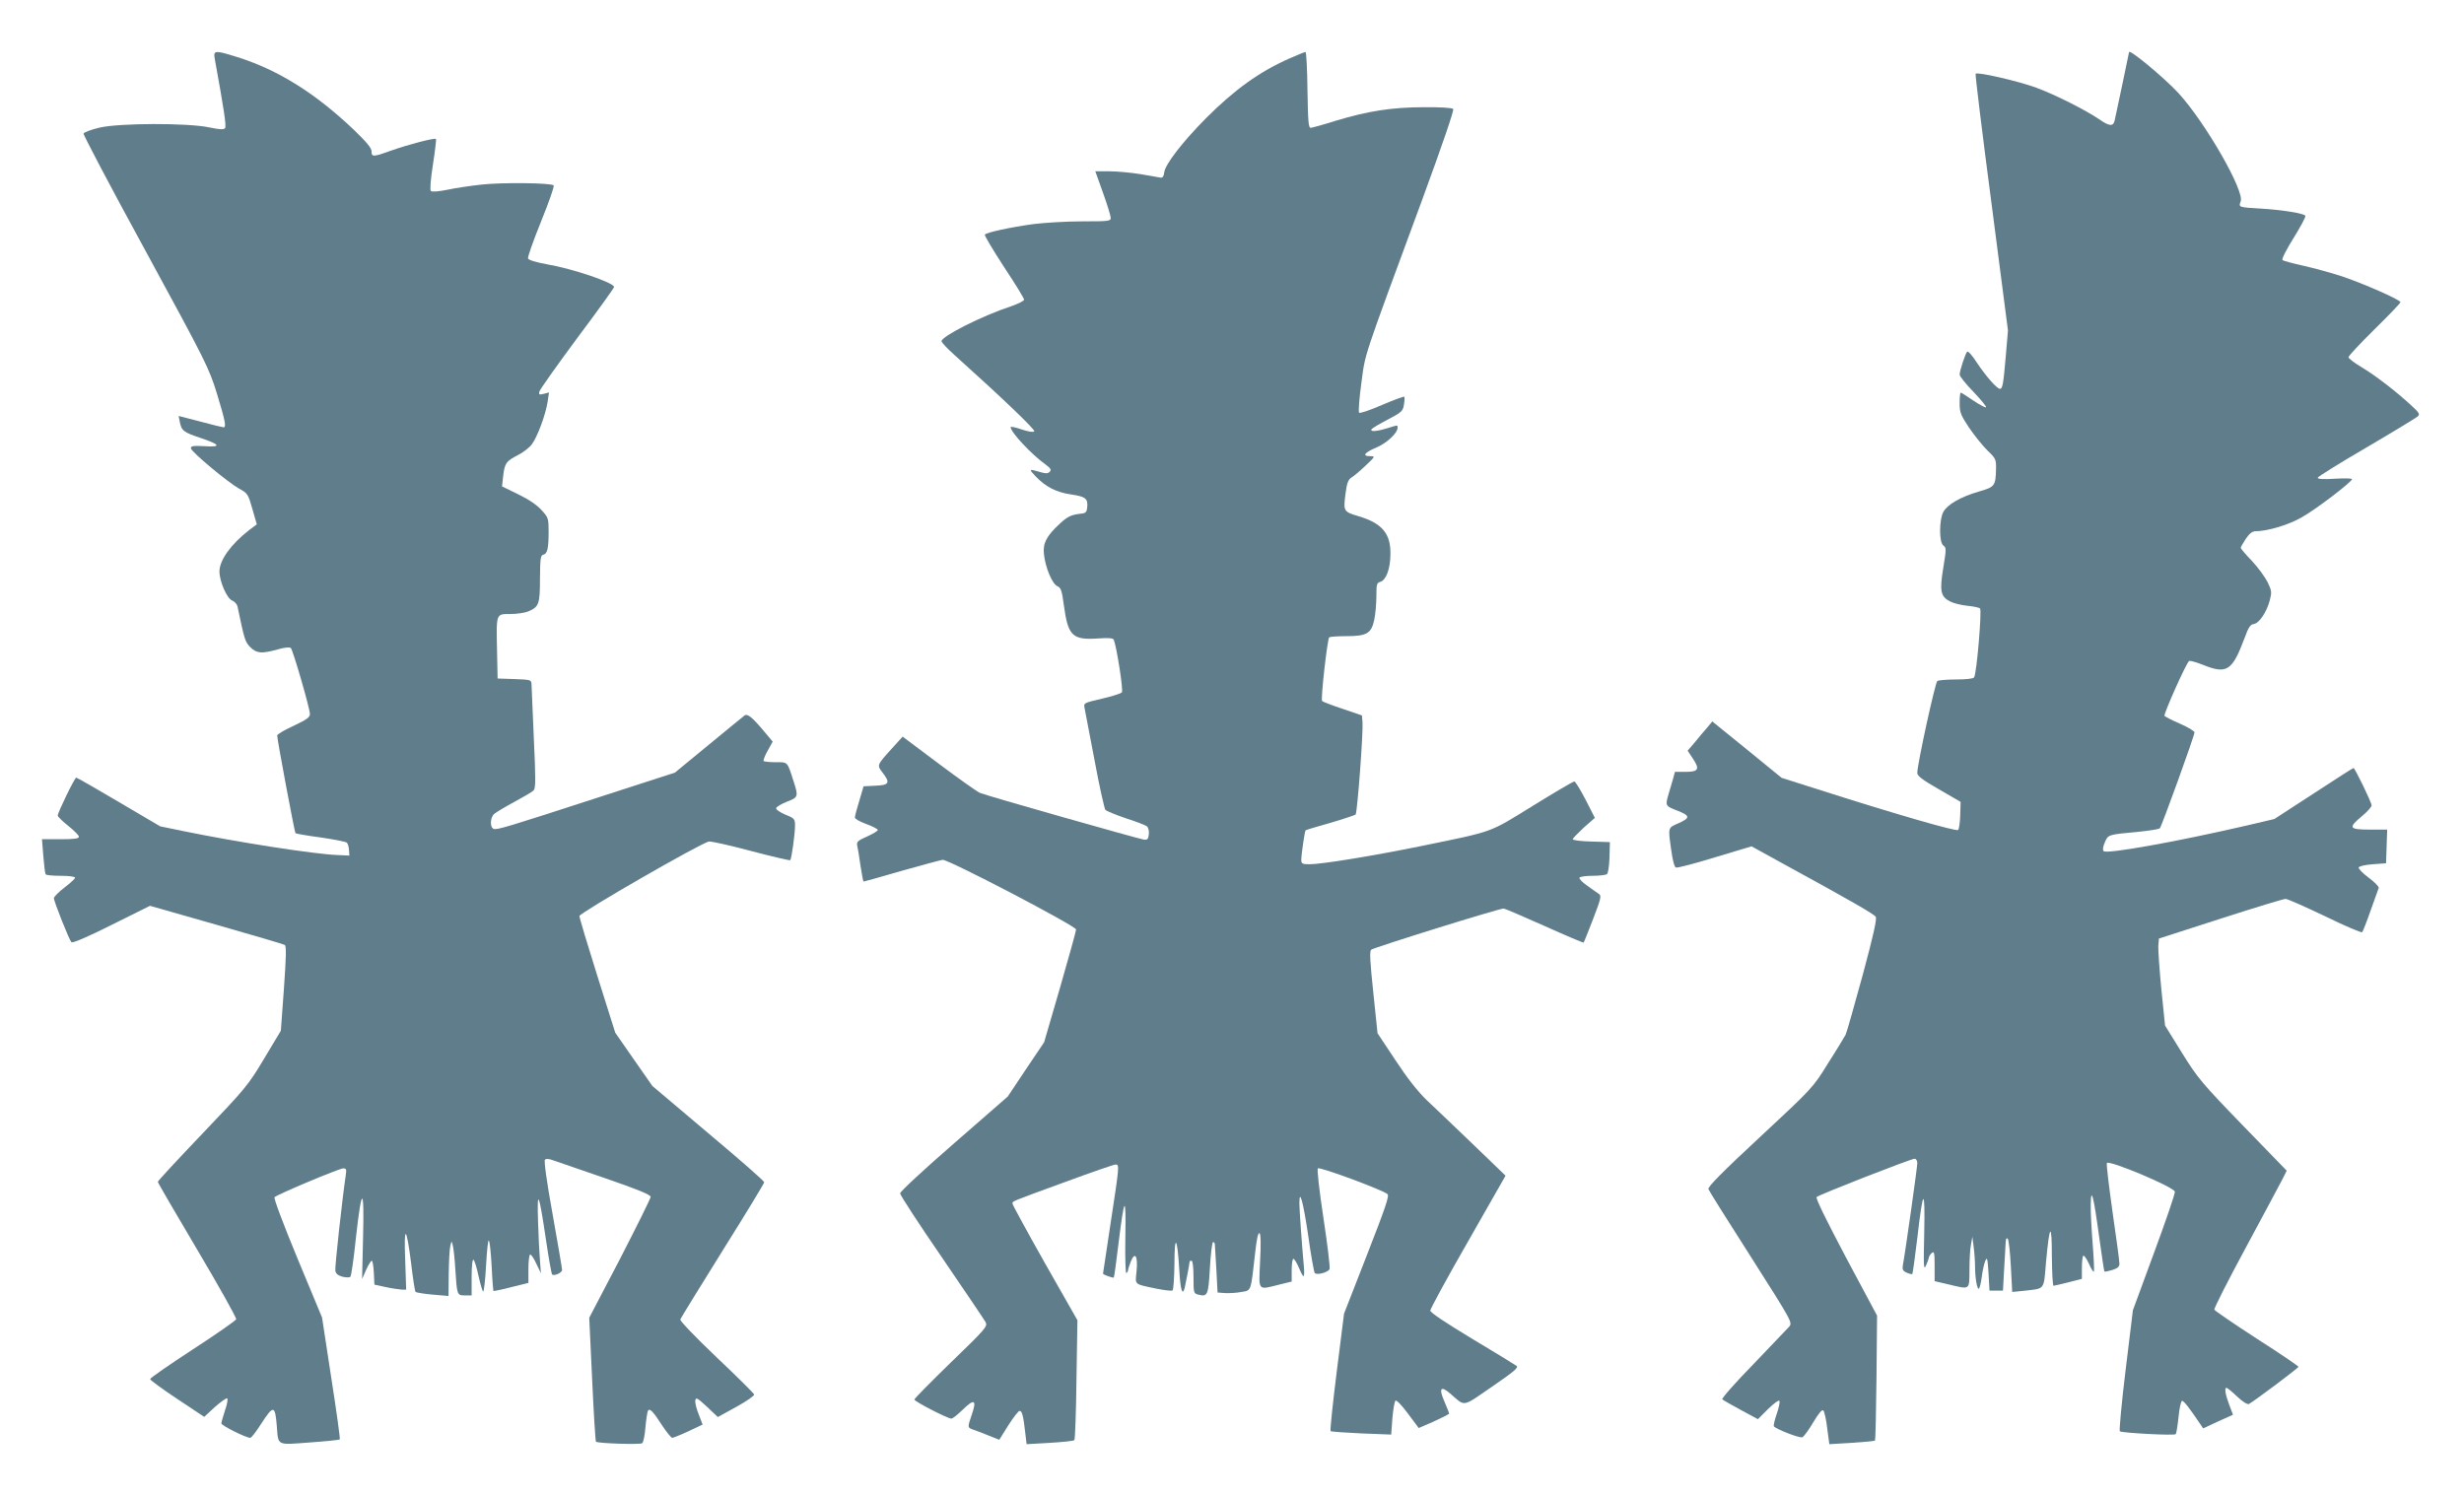 <?xml version="1.0" standalone="no"?>
<!DOCTYPE svg PUBLIC "-//W3C//DTD SVG 20010904//EN"
 "http://www.w3.org/TR/2001/REC-SVG-20010904/DTD/svg10.dtd">
<svg version="1.0" xmlns="http://www.w3.org/2000/svg"
 width="1280pt" height="777pt" viewBox="0 0 1280 777"
 preserveAspectRatio="xMidYMid meet">
<g transform="translate(0,777) scale(0.1,-0.1)"
fill="#607d8b" stroke="none">
<path d="M1115 7468 c49 -270 62 -354 54 -364 -6 -8 -29 -7 -81 4 -112 24
-468 23 -571 -1 -43 -10 -80 -24 -83 -31 -2 -6 143 -282 323 -611 315 -579
328 -605 370 -740 43 -142 50 -175 34 -175 -4 0 -59 13 -121 30 l-112 29 6
-31 c9 -46 20 -54 107 -83 105 -35 111 -49 20 -43 -60 3 -71 1 -69 -12 4 -19
189 -174 249 -208 46 -25 48 -29 70 -106 l23 -80 -40 -30 c-95 -74 -154 -157
-154 -215 0 -51 39 -141 66 -151 13 -5 26 -20 28 -32 36 -171 39 -183 66 -210
33 -33 59 -35 142 -12 38 11 63 13 69 7 11 -11 99 -314 99 -343 0 -17 -18 -29
-85 -61 -47 -21 -85 -44 -85 -50 0 -22 90 -502 95 -508 3 -2 62 -13 132 -22
69 -10 130 -22 135 -27 5 -5 10 -22 11 -38 l2 -29 -65 3 c-120 5 -514 66 -802
125 l-116 24 -214 126 c-118 70 -218 127 -222 127 -8 0 -96 -181 -96 -197 0
-6 25 -30 55 -54 30 -24 55 -49 55 -56 0 -10 -25 -13 -96 -13 l-96 0 7 -87 c4
-49 9 -91 12 -95 2 -5 38 -8 79 -8 41 0 74 -4 74 -10 0 -5 -25 -28 -55 -51
-30 -23 -55 -48 -55 -55 0 -18 79 -216 91 -229 6 -6 81 26 209 90 l199 99 344
-98 c189 -54 349 -101 356 -105 9 -6 8 -56 -4 -227 l-16 -219 -87 -145 c-83
-139 -97 -155 -319 -388 -128 -134 -233 -247 -233 -252 0 -5 93 -164 206 -355
113 -190 203 -352 201 -359 -3 -7 -104 -78 -226 -157 -121 -79 -221 -148 -221
-154 0 -5 64 -52 141 -103 l140 -93 55 51 c31 27 60 48 64 45 5 -3 0 -31 -11
-62 -10 -31 -19 -62 -19 -68 0 -11 128 -75 150 -75 6 0 30 31 54 69 67 103 75
103 84 -8 8 -104 -3 -98 172 -85 83 6 153 13 155 16 3 2 -17 146 -44 319 l-48
314 -128 308 c-72 174 -124 312 -119 317 15 15 337 150 357 150 16 0 18 -5 13
-37 -18 -120 -57 -475 -54 -494 2 -16 13 -25 37 -32 18 -4 37 -5 41 0 5 4 18
96 29 203 30 270 44 270 37 0 l-5 -215 21 48 c12 26 25 47 29 47 5 0 9 -28 11
-62 l3 -62 60 -13 c33 -7 70 -12 83 -13 l22 0 -5 152 c-8 189 6 181 31 -17 9
-77 19 -143 23 -147 3 -3 43 -10 89 -14 l82 -7 1 114 c1 63 4 128 8 144 7 30
7 30 13 5 4 -14 10 -68 13 -120 9 -139 9 -140 50 -140 l35 0 0 96 c0 58 4 93
10 89 5 -3 17 -42 26 -85 10 -44 21 -80 24 -80 4 0 11 61 15 135 4 74 10 133
14 130 5 -2 11 -62 15 -132 3 -70 8 -128 9 -130 2 -1 44 7 93 20 l89 22 0 72
c0 40 4 74 9 75 5 2 19 -19 32 -47 l24 -50 -5 65 c-3 36 -8 128 -10 205 -6
175 5 149 41 -95 14 -96 29 -178 32 -181 11 -10 52 9 52 23 0 7 -22 137 -49
288 -31 171 -46 279 -40 285 6 6 21 5 42 -3 17 -6 139 -48 270 -93 169 -58
237 -86 237 -97 0 -8 -72 -153 -159 -322 l-160 -306 15 -319 c8 -176 17 -322
20 -325 9 -9 228 -16 240 -8 6 4 14 42 17 84 4 42 10 80 13 85 9 15 27 -4 74
-77 23 -35 47 -64 52 -64 5 0 43 15 84 34 l74 35 -20 52 c-12 29 -20 62 -18
73 3 18 10 14 60 -32 l57 -54 96 53 c53 29 94 58 93 64 -2 6 -90 94 -196 194
-109 104 -191 189 -188 196 2 7 102 168 220 358 119 190 216 349 216 355 0 6
-131 121 -291 255 l-290 245 -97 139 -96 138 -93 295 c-51 162 -93 302 -93
311 0 16 633 381 673 387 11 2 109 -20 218 -49 110 -29 201 -50 204 -48 7 7
25 137 25 180 0 34 -3 38 -51 57 -30 13 -49 27 -47 34 3 7 28 22 56 33 58 22
60 27 36 101 -35 110 -30 104 -94 104 -31 0 -59 3 -63 6 -3 3 6 28 21 54 l26
47 -41 49 c-64 77 -90 98 -105 87 -7 -5 -91 -74 -187 -153 l-175 -144 -380
-123 c-493 -160 -544 -176 -562 -169 -20 8 -18 60 4 78 9 8 56 36 104 62 48
26 93 52 100 60 11 10 11 61 1 272 -6 142 -12 269 -12 281 -1 21 -6 22 -88 25
l-88 3 -3 145 c-4 195 -6 190 69 190 33 0 74 6 92 13 57 24 62 38 62 171 1
103 3 121 17 124 21 4 28 32 28 119 0 70 -2 75 -37 113 -23 26 -67 56 -121 82
l-84 41 6 55 c8 66 15 76 77 108 26 13 59 38 72 56 29 39 72 155 82 222 l7 47
-27 -7 c-24 -6 -27 -4 -23 12 3 11 91 135 196 277 106 141 192 261 192 266 0
22 -214 95 -349 118 -55 10 -95 22 -98 30 -3 7 28 94 68 193 40 99 70 183 65
187 -13 13 -268 16 -375 4 -56 -6 -136 -18 -178 -27 -45 -9 -79 -12 -85 -6 -5
5 -1 61 11 137 11 71 18 131 16 133 -7 7 -144 -29 -229 -59 -97 -35 -106 -36
-106 -5 0 17 -26 48 -90 110 -202 192 -395 313 -609 380 -112 35 -123 35 -116
-6z"/>
<path d="M6700 7467 c-157 -69 -286 -162 -435 -311 -122 -123 -212 -240 -217
-281 -2 -20 -8 -29 -18 -28 -8 1 -55 9 -104 18 -49 8 -122 15 -162 15 l-74 0
40 -112 c22 -61 40 -120 40 -130 0 -17 -11 -18 -147 -18 -82 0 -195 -7 -253
-14 -119 -16 -248 -44 -254 -55 -3 -4 42 -79 99 -167 58 -87 105 -164 105
-171 0 -6 -30 -21 -67 -34 -150 -49 -364 -157 -362 -182 1 -7 31 -39 68 -72
256 -230 421 -389 414 -396 -6 -6 -33 -1 -66 10 -31 11 -57 16 -57 12 0 -26
108 -142 185 -197 24 -18 27 -25 18 -35 -10 -10 -21 -10 -51 -1 -58 17 -59 16
-21 -24 52 -54 107 -82 184 -93 74 -11 87 -21 83 -66 -2 -24 -8 -31 -28 -33
-55 -6 -73 -14 -116 -54 -67 -62 -87 -100 -81 -156 7 -70 43 -155 69 -167 20
-9 24 -22 35 -102 21 -156 44 -179 176 -170 57 4 80 2 83 -7 16 -42 50 -263
42 -273 -5 -6 -52 -21 -104 -33 -94 -22 -95 -22 -90 -48 3 -15 26 -137 52
-272 25 -135 51 -250 56 -257 5 -6 53 -26 106 -44 53 -17 103 -36 110 -42 7
-6 12 -24 10 -41 -3 -26 -7 -30 -26 -28 -31 5 -821 229 -852 243 -14 6 -110
74 -213 151 l-188 141 -57 -63 c-77 -85 -77 -85 -48 -123 42 -54 36 -66 -36
-69 l-62 -3 -22 -75 c-13 -41 -23 -80 -23 -87 -1 -7 26 -22 59 -34 33 -12 60
-26 60 -31 0 -5 -25 -20 -56 -34 -48 -21 -55 -28 -51 -47 3 -12 11 -59 17
-104 7 -46 14 -83 16 -83 3 0 92 25 199 56 107 30 202 56 212 57 31 2 693
-344 693 -362 0 -9 -38 -144 -83 -301 l-83 -285 -95 -141 -94 -141 -280 -244
c-154 -134 -280 -250 -279 -259 0 -9 97 -158 216 -331 118 -173 221 -325 228
-338 11 -22 2 -33 -179 -208 -105 -102 -191 -189 -191 -194 0 -10 173 -99 192
-99 7 0 33 21 59 46 60 59 74 52 48 -23 -24 -71 -24 -69 8 -81 16 -5 52 -19
81 -31 l53 -21 47 75 c26 41 52 75 59 75 12 0 19 -24 29 -114 l7 -59 121 7
c66 4 124 10 127 14 4 4 9 146 11 315 l5 308 -169 297 c-92 163 -168 302 -168
308 0 14 -23 5 278 115 133 49 249 89 257 89 21 0 20 -6 -25 -301 -22 -144
-40 -264 -40 -266 0 -5 52 -24 56 -20 2 2 13 80 24 173 31 253 40 263 36 37
-2 -106 1 -190 5 -187 5 3 9 10 9 15 0 5 7 26 15 47 22 52 37 25 29 -54 -7
-71 -15 -64 104 -89 41 -8 78 -13 83 -9 5 3 9 65 10 137 0 159 15 143 25 -28
6 -107 16 -139 28 -97 4 15 26 130 26 139 0 2 5 3 10 3 6 0 10 -35 10 -85 0
-82 1 -85 25 -91 48 -12 52 -4 60 135 4 72 11 133 16 137 5 3 10 -3 10 -13 1
-10 4 -70 8 -133 l6 -115 40 -3 c22 -1 60 1 85 6 51 9 47 -3 71 209 7 66 15
101 22 96 6 -4 8 -53 3 -144 -7 -160 -15 -151 99 -123 l65 16 0 59 c0 33 4 59
9 59 5 0 17 -20 28 -45 10 -25 21 -45 24 -45 4 0 5 19 3 42 -11 122 -24 303
-24 336 0 82 20 8 46 -168 14 -102 30 -189 34 -194 12 -12 70 4 77 21 3 9 -11
128 -32 265 -22 146 -34 253 -29 258 10 9 340 -113 362 -134 10 -9 -12 -73
-107 -316 l-119 -305 -38 -302 c-21 -167 -35 -305 -32 -308 2 -3 75 -8 160
-12 l155 -6 6 83 c4 46 11 88 16 93 5 5 31 -21 65 -67 l56 -75 37 16 c35 14
114 52 121 58 1 1 -9 28 -23 60 -33 74 -21 89 31 43 77 -67 58 -70 215 38 115
79 139 99 127 108 -8 6 -112 70 -231 141 -139 84 -217 136 -217 146 0 9 88
171 196 359 l195 342 -168 162 c-92 88 -200 192 -240 229 -47 45 -103 116
-164 209 l-93 140 -22 212 c-17 161 -20 214 -11 222 12 11 664 214 688 214 6
0 101 -41 211 -90 111 -50 203 -89 205 -87 2 3 24 58 49 123 39 101 44 120 31
129 -8 5 -36 25 -61 43 -26 18 -44 37 -41 42 3 6 34 10 68 10 34 0 67 4 74 8
7 4 12 39 14 87 l2 80 -96 3 c-54 1 -97 7 -97 12 0 4 26 31 57 60 l58 51 -48
94 c-27 52 -53 95 -59 95 -6 0 -103 -57 -216 -127 -230 -142 -197 -130 -577
-208 -249 -51 -519 -95 -582 -95 -38 0 -43 3 -43 23 0 29 18 148 22 153 2 2
60 20 129 39 68 20 127 40 131 43 9 9 40 427 36 478 l-3 37 -99 34 c-55 18
-104 37 -108 41 -8 8 27 320 37 331 4 3 44 6 89 6 106 0 130 14 145 85 6 28
11 83 11 121 0 63 2 71 20 76 30 8 53 68 53 144 2 106 -43 160 -162 196 -81
24 -83 26 -72 113 8 62 14 78 33 90 13 8 46 36 73 62 50 47 50 48 22 48 -43 0
-29 19 33 45 53 22 110 75 110 102 0 16 5 16 -54 -2 -56 -17 -90 -19 -81 -5 3
5 41 28 84 50 72 38 79 44 84 77 4 21 4 39 2 42 -3 2 -55 -17 -116 -43 -62
-27 -114 -45 -119 -40 -4 5 1 74 12 154 22 161 -1 93 317 955 103 281 166 464
160 469 -5 6 -73 10 -151 9 -167 0 -292 -20 -458 -70 -63 -20 -122 -36 -130
-37 -13 -1 -15 28 -18 197 -1 108 -6 197 -10 197 -4 0 -41 -15 -82 -33z"/>
<path d="M11060 7499 c0 -4 -67 -320 -75 -356 -7 -31 -28 -29 -78 6 -72 49
-228 128 -328 165 -95 35 -305 83 -316 73 -3 -3 34 -305 82 -670 l86 -664 -11
-129 c-13 -152 -17 -174 -31 -174 -15 0 -74 67 -121 138 -22 35 -44 59 -49 55
-10 -11 -39 -100 -39 -119 0 -9 32 -49 72 -90 39 -41 69 -77 65 -80 -3 -3 -33
13 -66 35 -33 23 -62 41 -65 41 -4 0 -6 -24 -6 -54 0 -48 5 -62 49 -128 27
-40 70 -93 95 -118 43 -41 46 -47 45 -95 -2 -90 -6 -95 -90 -119 -94 -27 -164
-68 -184 -106 -22 -43 -22 -157 0 -174 16 -11 16 -18 0 -116 -20 -121 -14
-150 36 -175 17 -9 57 -19 88 -22 31 -3 61 -9 67 -14 10 -8 -17 -337 -31 -358
-3 -7 -43 -11 -93 -11 -48 0 -92 -4 -98 -8 -11 -7 -105 -437 -104 -478 0 -15
27 -36 113 -85 l112 -65 -2 -68 c-1 -38 -6 -73 -11 -78 -9 -9 -325 82 -747
217 l-170 54 -180 147 -180 146 -28 -34 c-16 -18 -45 -52 -64 -76 l-36 -42 27
-41 c37 -55 30 -69 -38 -69 l-55 0 -10 -37 c-6 -21 -17 -59 -25 -85 -15 -53
-14 -56 44 -78 72 -28 73 -39 5 -69 -51 -22 -50 -20 -33 -139 7 -51 16 -86 24
-89 8 -3 99 21 203 53 l190 57 138 -76 c388 -212 498 -276 507 -290 7 -11 -12
-96 -68 -304 -43 -158 -83 -297 -88 -308 -6 -11 -46 -78 -91 -148 -79 -128
-80 -129 -354 -384 -198 -184 -273 -260 -268 -271 3 -9 103 -168 222 -354 215
-338 215 -339 197 -361 -11 -12 -95 -100 -187 -196 -93 -95 -165 -177 -160
-181 4 -4 48 -29 96 -55 l89 -48 53 53 c29 28 55 48 59 42 3 -5 -3 -35 -14
-67 -11 -32 -18 -61 -15 -65 9 -14 134 -63 148 -57 7 3 33 37 56 77 29 48 46
69 53 62 5 -5 15 -47 20 -92 l11 -83 116 7 c63 4 118 9 121 12 3 3 6 150 8
327 l3 322 -162 303 c-102 193 -158 307 -152 313 12 12 490 199 509 199 8 0
14 -10 14 -23 0 -20 -61 -455 -75 -530 -4 -22 0 -30 20 -39 14 -6 27 -9 29 -7
2 2 14 86 26 187 30 261 41 269 36 27 -4 -175 -3 -196 9 -170 8 17 14 35 15
41 0 6 7 17 15 24 13 11 15 2 15 -67 l0 -79 73 -17 c113 -27 107 -31 108 76 0
50 3 110 8 132 l7 40 7 -55 c4 -30 7 -75 7 -100 0 -60 11 -121 20 -115 4 3 11
30 15 62 4 31 12 68 18 82 10 23 12 14 17 -64 l5 -90 35 0 35 0 6 110 c4 61 7
123 8 140 1 18 4 26 11 19 5 -5 12 -69 16 -143 l7 -133 61 6 c112 13 102 0
115 153 18 196 30 206 30 26 1 -84 4 -153 9 -153 4 0 39 9 77 18 l70 18 0 56
c0 31 3 60 7 64 4 4 17 -14 29 -40 11 -26 23 -45 26 -43 3 3 0 68 -6 144 -6
77 -11 168 -10 204 1 99 15 46 43 -162 14 -100 26 -183 28 -185 2 -2 21 2 41
8 28 9 37 17 37 33 0 12 -16 133 -36 270 -19 136 -33 250 -29 253 15 15 348
-125 353 -149 2 -9 -47 -152 -108 -317 l-110 -299 -38 -312 c-21 -172 -34
-315 -30 -317 14 -9 282 -23 290 -15 4 3 10 43 15 89 4 45 13 83 18 84 9 2 40
-39 96 -122 l14 -21 77 36 78 35 -20 53 c-20 52 -25 87 -14 87 4 0 29 -20 56
-46 29 -27 53 -42 61 -38 36 21 257 187 257 193 0 4 -97 70 -216 146 -119 77
-218 145 -221 151 -2 7 72 153 165 325 93 173 179 333 190 355 l21 42 -228
235 c-213 220 -234 245 -316 377 l-88 142 -19 186 c-10 103 -17 205 -16 226
l3 40 320 103 c176 57 328 103 338 103 10 0 102 -41 205 -90 102 -50 189 -87
193 -83 4 5 24 55 44 113 21 58 40 110 42 117 2 6 -21 30 -52 53 -31 23 -54
47 -52 53 2 7 33 14 73 17 l69 5 3 88 3 87 -91 0 c-108 0 -113 9 -40 70 28 23
50 48 50 56 0 15 -87 194 -94 194 -3 0 -96 -60 -208 -133 l-203 -132 -140 -33
c-372 -86 -731 -150 -747 -134 -6 6 -4 23 6 45 17 41 16 41 170 55 59 6 112
14 116 19 10 11 180 481 180 498 0 7 -34 27 -75 45 -42 18 -78 37 -81 41 -5 9
114 277 128 285 4 3 37 -6 72 -20 124 -50 152 -32 216 139 20 55 30 71 48 73
28 4 67 62 83 123 11 42 10 50 -11 94 -13 26 -49 76 -81 110 -33 34 -59 65
-59 69 0 4 12 24 26 46 18 27 34 40 50 40 62 0 174 33 242 73 72 40 254 179
260 197 2 5 -35 6 -87 3 -61 -4 -91 -2 -91 5 0 5 114 76 253 157 138 81 258
154 266 161 13 12 9 19 -30 55 -76 71 -187 157 -259 200 -39 23 -70 47 -70 53
0 7 61 72 135 145 74 73 135 136 135 141 0 12 -190 96 -303 134 -58 19 -150
44 -204 56 -54 12 -102 25 -106 29 -5 5 21 56 58 115 36 58 64 110 61 115 -8
12 -114 30 -227 37 -121 7 -121 7 -109 38 20 55 -184 410 -323 562 -76 82
-257 232 -257 213z"/>
</g>
</svg>
